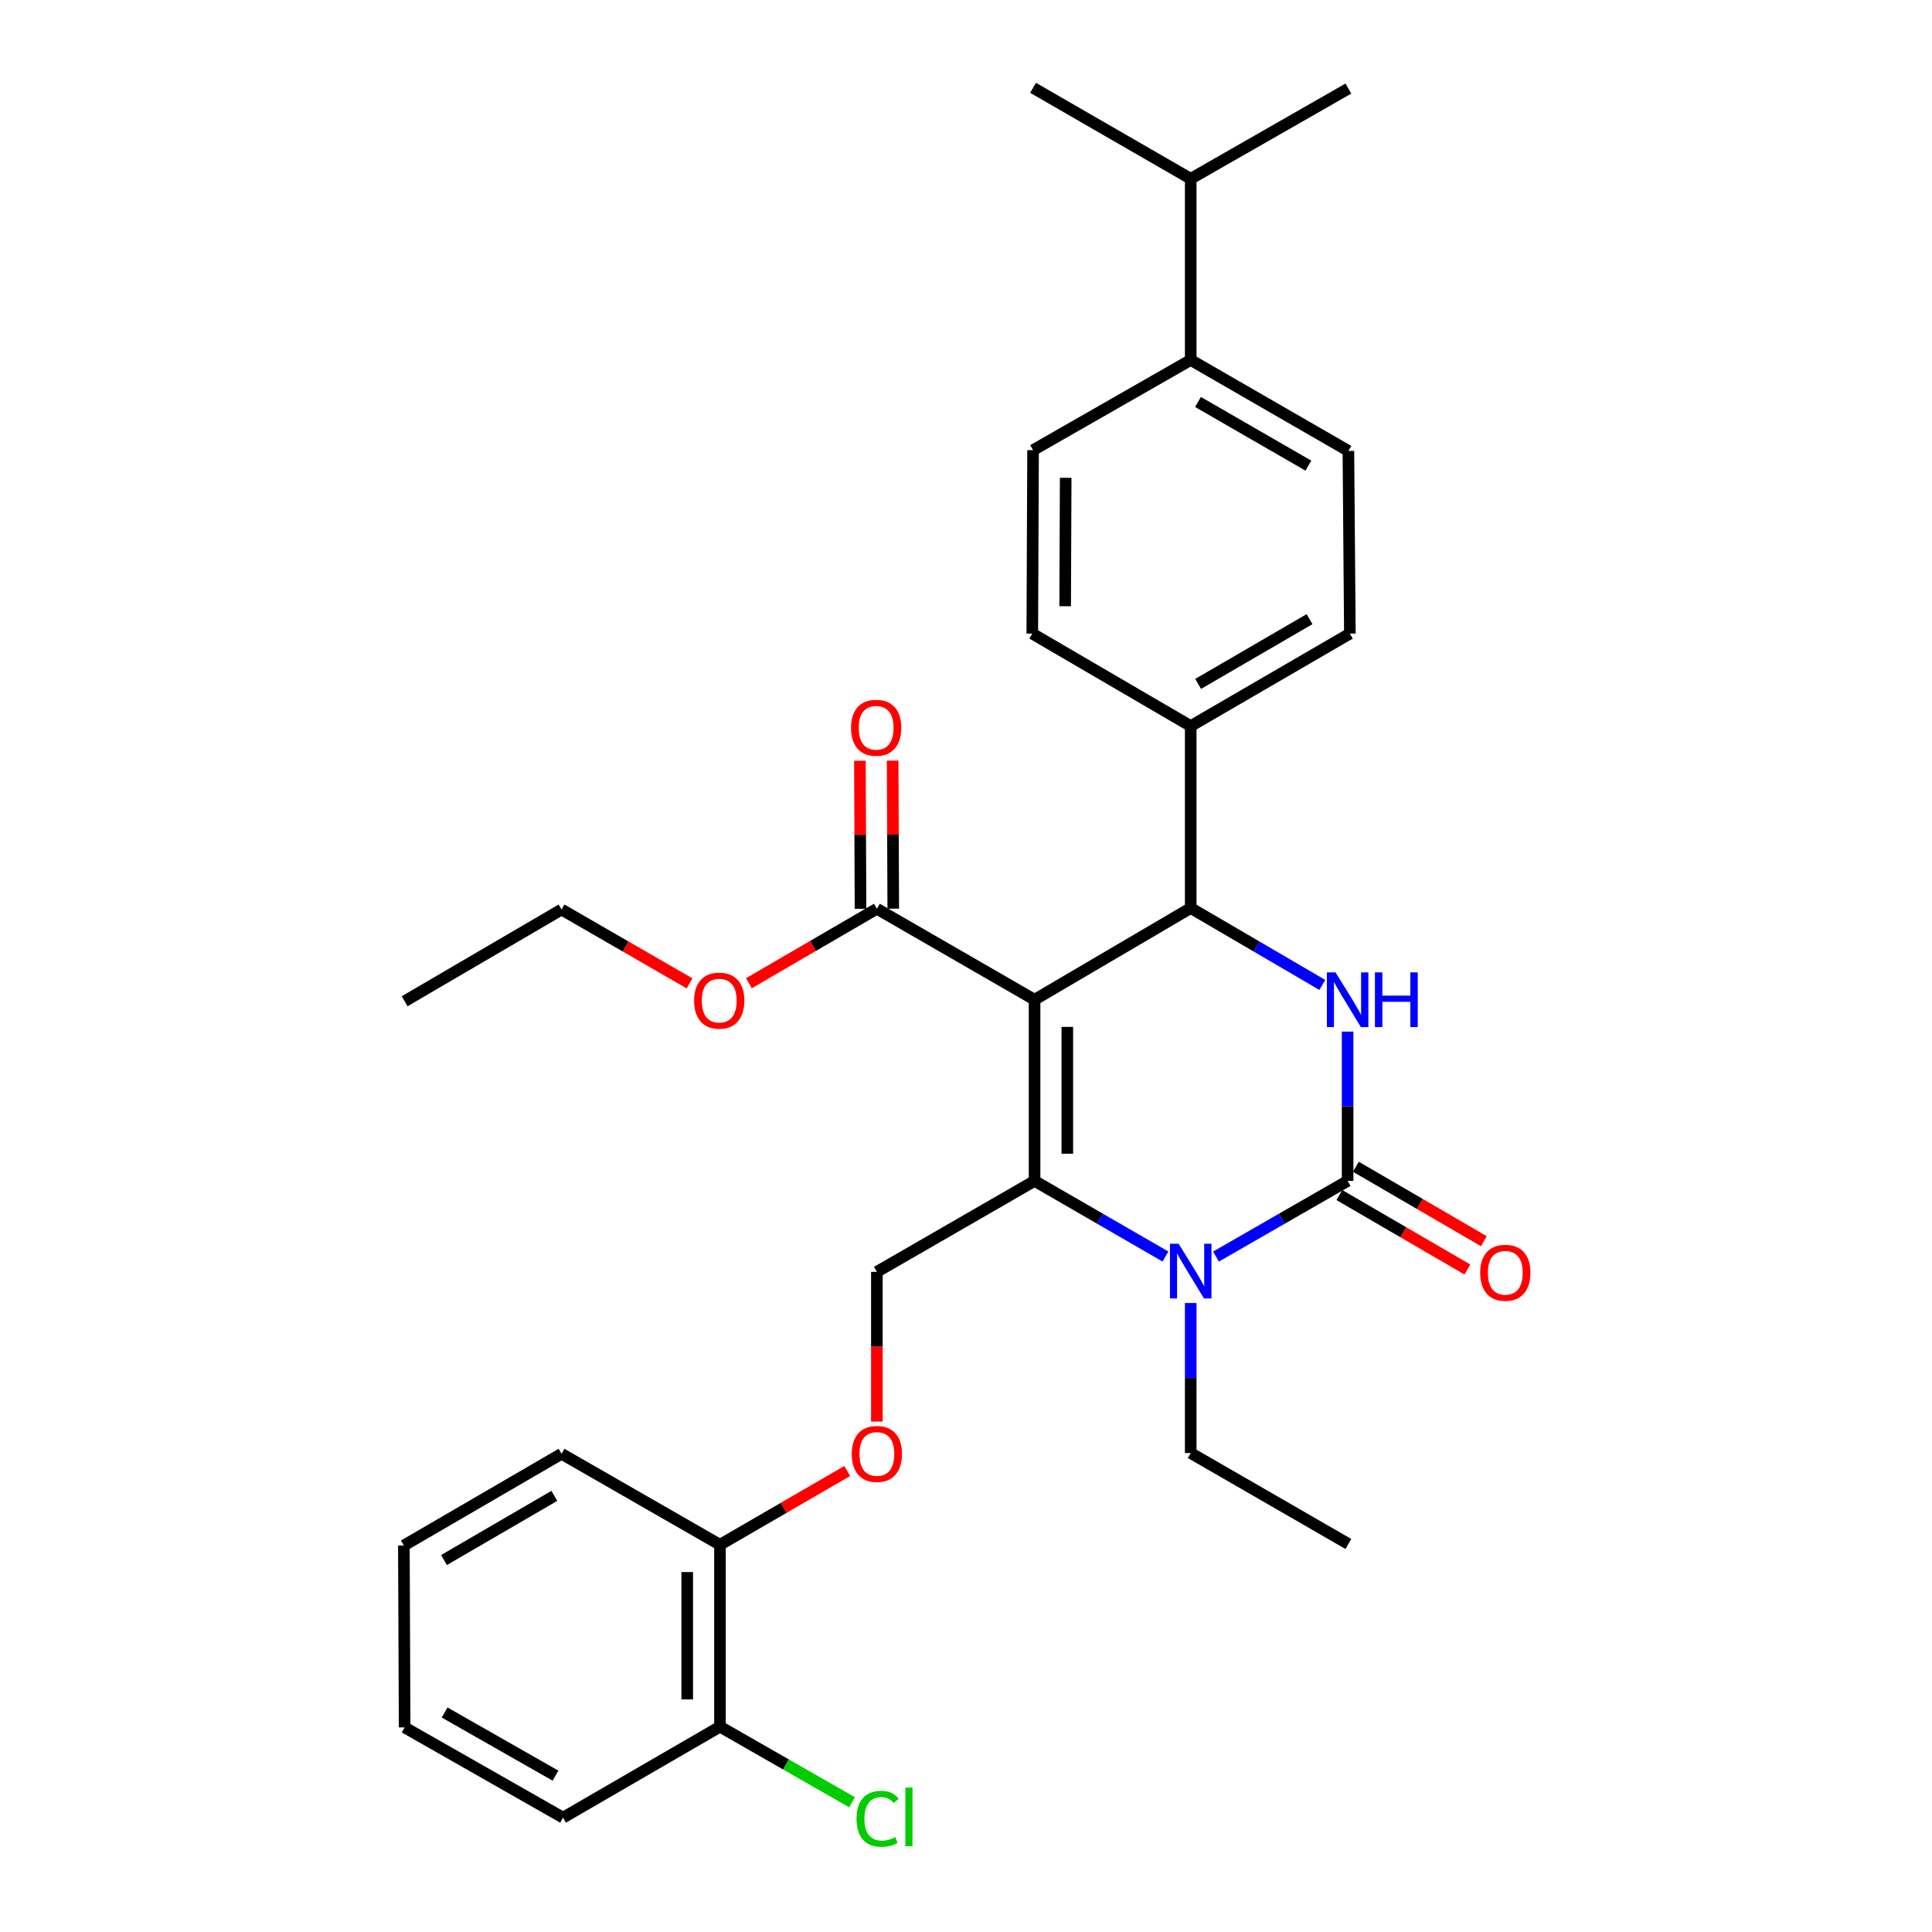 <?xml version='1.0' encoding='iso-8859-1'?>
<svg version='1.1' baseProfile='full'
              xmlns='http://www.w3.org/2000/svg'
                      xmlns:rdkit='http://www.rdkit.org/xml'
                      xmlns:xlink='http://www.w3.org/1999/xlink'
                  xml:space='preserve'
width='1000px' height='1000px' viewBox='0 0 1000 1000'>
<!-- END OF HEADER -->
<rect style='opacity:1.0;fill:#FFFFFF;stroke:none' width='1000' height='1000' x='0' y='0'> </rect>
<path class='bond-0' d='M 535.49,517.456 L 535.49,611.233' style='fill:none;fill-rule:evenodd;stroke:#000000;stroke-width:6px;stroke-linecap:butt;stroke-linejoin:miter;stroke-opacity:1' />
<path class='bond-0' d='M 552.441,531.522 L 552.441,597.166' style='fill:none;fill-rule:evenodd;stroke:#000000;stroke-width:6px;stroke-linecap:butt;stroke-linejoin:miter;stroke-opacity:1' />
<path class='bond-4' d='M 535.49,517.456 L 616.309,469.993' style='fill:none;fill-rule:evenodd;stroke:#000000;stroke-width:6px;stroke-linecap:butt;stroke-linejoin:miter;stroke-opacity:1' />
<path class='bond-5' d='M 535.49,517.456 L 453.871,470.37' style='fill:none;fill-rule:evenodd;stroke:#000000;stroke-width:6px;stroke-linecap:butt;stroke-linejoin:miter;stroke-opacity:1' />
<path class='bond-2' d='M 535.49,611.233 L 569.363,630.802' style='fill:none;fill-rule:evenodd;stroke:#000000;stroke-width:6px;stroke-linecap:butt;stroke-linejoin:miter;stroke-opacity:1' />
<path class='bond-2' d='M 569.363,630.802 L 603.236,650.37' style='fill:none;fill-rule:evenodd;stroke:#0000FF;stroke-width:6px;stroke-linecap:butt;stroke-linejoin:miter;stroke-opacity:1' />
<path class='bond-6' d='M 535.49,611.233 L 453.871,658.309' style='fill:none;fill-rule:evenodd;stroke:#000000;stroke-width:6px;stroke-linecap:butt;stroke-linejoin:miter;stroke-opacity:1' />
<path class='bond-1' d='M 697.523,611.233 L 697.523,572.596' style='fill:none;fill-rule:evenodd;stroke:#000000;stroke-width:6px;stroke-linecap:butt;stroke-linejoin:miter;stroke-opacity:1' />
<path class='bond-1' d='M 697.523,572.596 L 697.523,533.96' style='fill:none;fill-rule:evenodd;stroke:#0000FF;stroke-width:6px;stroke-linecap:butt;stroke-linejoin:miter;stroke-opacity:1' />
<path class='bond-8' d='M 693.262,618.559 L 726.391,637.828' style='fill:none;fill-rule:evenodd;stroke:#000000;stroke-width:6px;stroke-linecap:butt;stroke-linejoin:miter;stroke-opacity:1' />
<path class='bond-8' d='M 726.391,637.828 L 759.521,657.097' style='fill:none;fill-rule:evenodd;stroke:#FF0000;stroke-width:6px;stroke-linecap:butt;stroke-linejoin:miter;stroke-opacity:1' />
<path class='bond-8' d='M 701.785,603.906 L 734.914,623.175' style='fill:none;fill-rule:evenodd;stroke:#000000;stroke-width:6px;stroke-linecap:butt;stroke-linejoin:miter;stroke-opacity:1' />
<path class='bond-8' d='M 734.914,623.175 L 768.043,642.444' style='fill:none;fill-rule:evenodd;stroke:#FF0000;stroke-width:6px;stroke-linecap:butt;stroke-linejoin:miter;stroke-opacity:1' />
<path class='bond-31' d='M 697.523,611.233 L 663.457,630.817' style='fill:none;fill-rule:evenodd;stroke:#000000;stroke-width:6px;stroke-linecap:butt;stroke-linejoin:miter;stroke-opacity:1' />
<path class='bond-31' d='M 663.457,630.817 L 629.391,650.402' style='fill:none;fill-rule:evenodd;stroke:#0000FF;stroke-width:6px;stroke-linecap:butt;stroke-linejoin:miter;stroke-opacity:1' />
<path class='bond-18' d='M 616.309,674.437 L 616.309,713.262' style='fill:none;fill-rule:evenodd;stroke:#0000FF;stroke-width:6px;stroke-linecap:butt;stroke-linejoin:miter;stroke-opacity:1' />
<path class='bond-18' d='M 616.309,713.262 L 616.309,752.086' style='fill:none;fill-rule:evenodd;stroke:#000000;stroke-width:6px;stroke-linecap:butt;stroke-linejoin:miter;stroke-opacity:1' />
<path class='bond-3' d='M 684.432,509.805 L 650.37,489.899' style='fill:none;fill-rule:evenodd;stroke:#0000FF;stroke-width:6px;stroke-linecap:butt;stroke-linejoin:miter;stroke-opacity:1' />
<path class='bond-3' d='M 650.37,489.899 L 616.309,469.993' style='fill:none;fill-rule:evenodd;stroke:#000000;stroke-width:6px;stroke-linecap:butt;stroke-linejoin:miter;stroke-opacity:1' />
<path class='bond-7' d='M 616.309,469.993 L 616.309,375.821' style='fill:none;fill-rule:evenodd;stroke:#000000;stroke-width:6px;stroke-linecap:butt;stroke-linejoin:miter;stroke-opacity:1' />
<path class='bond-10' d='M 462.347,470.336 L 462.193,432.009' style='fill:none;fill-rule:evenodd;stroke:#000000;stroke-width:6px;stroke-linecap:butt;stroke-linejoin:miter;stroke-opacity:1' />
<path class='bond-10' d='M 462.193,432.009 L 462.039,393.682' style='fill:none;fill-rule:evenodd;stroke:#FF0000;stroke-width:6px;stroke-linecap:butt;stroke-linejoin:miter;stroke-opacity:1' />
<path class='bond-10' d='M 445.396,470.404 L 445.242,432.077' style='fill:none;fill-rule:evenodd;stroke:#000000;stroke-width:6px;stroke-linecap:butt;stroke-linejoin:miter;stroke-opacity:1' />
<path class='bond-10' d='M 445.242,432.077 L 445.088,393.75' style='fill:none;fill-rule:evenodd;stroke:#FF0000;stroke-width:6px;stroke-linecap:butt;stroke-linejoin:miter;stroke-opacity:1' />
<path class='bond-19' d='M 453.871,470.37 L 420.751,489.642' style='fill:none;fill-rule:evenodd;stroke:#000000;stroke-width:6px;stroke-linecap:butt;stroke-linejoin:miter;stroke-opacity:1' />
<path class='bond-19' d='M 420.751,489.642 L 387.631,508.913' style='fill:none;fill-rule:evenodd;stroke:#FF0000;stroke-width:6px;stroke-linecap:butt;stroke-linejoin:miter;stroke-opacity:1' />
<path class='bond-9' d='M 453.871,658.309 L 453.871,697.058' style='fill:none;fill-rule:evenodd;stroke:#000000;stroke-width:6px;stroke-linecap:butt;stroke-linejoin:miter;stroke-opacity:1' />
<path class='bond-9' d='M 453.871,697.058 L 453.871,735.807' style='fill:none;fill-rule:evenodd;stroke:#FF0000;stroke-width:6px;stroke-linecap:butt;stroke-linejoin:miter;stroke-opacity:1' />
<path class='bond-14' d='M 616.309,375.821 L 698.691,327.953' style='fill:none;fill-rule:evenodd;stroke:#000000;stroke-width:6px;stroke-linecap:butt;stroke-linejoin:miter;stroke-opacity:1' />
<path class='bond-14' d='M 620.15,353.984 L 677.818,320.476' style='fill:none;fill-rule:evenodd;stroke:#000000;stroke-width:6px;stroke-linecap:butt;stroke-linejoin:miter;stroke-opacity:1' />
<path class='bond-15' d='M 616.309,375.821 L 534.313,327.953' style='fill:none;fill-rule:evenodd;stroke:#000000;stroke-width:6px;stroke-linecap:butt;stroke-linejoin:miter;stroke-opacity:1' />
<path class='bond-12' d='M 438.524,761.379 L 405.591,780.474' style='fill:none;fill-rule:evenodd;stroke:#FF0000;stroke-width:6px;stroke-linecap:butt;stroke-linejoin:miter;stroke-opacity:1' />
<path class='bond-12' d='M 405.591,780.474 L 372.657,799.568' style='fill:none;fill-rule:evenodd;stroke:#000000;stroke-width:6px;stroke-linecap:butt;stroke-linejoin:miter;stroke-opacity:1' />
<path class='bond-11' d='M 616.309,186.318 L 697.928,233.394' style='fill:none;fill-rule:evenodd;stroke:#000000;stroke-width:6px;stroke-linecap:butt;stroke-linejoin:miter;stroke-opacity:1' />
<path class='bond-11' d='M 620.083,208.063 L 677.216,241.016' style='fill:none;fill-rule:evenodd;stroke:#000000;stroke-width:6px;stroke-linecap:butt;stroke-linejoin:miter;stroke-opacity:1' />
<path class='bond-21' d='M 616.309,186.318 L 616.309,92.531' style='fill:none;fill-rule:evenodd;stroke:#000000;stroke-width:6px;stroke-linecap:butt;stroke-linejoin:miter;stroke-opacity:1' />
<path class='bond-32' d='M 616.309,186.318 L 534.709,232.999' style='fill:none;fill-rule:evenodd;stroke:#000000;stroke-width:6px;stroke-linecap:butt;stroke-linejoin:miter;stroke-opacity:1' />
<path class='bond-13' d='M 372.657,799.568 L 372.657,893.731' style='fill:none;fill-rule:evenodd;stroke:#000000;stroke-width:6px;stroke-linecap:butt;stroke-linejoin:miter;stroke-opacity:1' />
<path class='bond-13' d='M 355.706,813.692 L 355.706,879.606' style='fill:none;fill-rule:evenodd;stroke:#000000;stroke-width:6px;stroke-linecap:butt;stroke-linejoin:miter;stroke-opacity:1' />
<path class='bond-22' d='M 372.657,799.568 L 290.652,752.482' style='fill:none;fill-rule:evenodd;stroke:#000000;stroke-width:6px;stroke-linecap:butt;stroke-linejoin:miter;stroke-opacity:1' />
<path class='bond-20' d='M 372.657,893.731 L 406.827,913.28' style='fill:none;fill-rule:evenodd;stroke:#000000;stroke-width:6px;stroke-linecap:butt;stroke-linejoin:miter;stroke-opacity:1' />
<path class='bond-20' d='M 406.827,913.28 L 440.996,932.829' style='fill:none;fill-rule:evenodd;stroke:#00CC00;stroke-width:6px;stroke-linecap:butt;stroke-linejoin:miter;stroke-opacity:1' />
<path class='bond-23' d='M 372.657,893.731 L 291.433,940.808' style='fill:none;fill-rule:evenodd;stroke:#000000;stroke-width:6px;stroke-linecap:butt;stroke-linejoin:miter;stroke-opacity:1' />
<path class='bond-17' d='M 698.691,327.953 L 697.928,233.394' style='fill:none;fill-rule:evenodd;stroke:#000000;stroke-width:6px;stroke-linecap:butt;stroke-linejoin:miter;stroke-opacity:1' />
<path class='bond-16' d='M 534.313,327.953 L 534.709,232.999' style='fill:none;fill-rule:evenodd;stroke:#000000;stroke-width:6px;stroke-linecap:butt;stroke-linejoin:miter;stroke-opacity:1' />
<path class='bond-16' d='M 551.323,313.78 L 551.6,247.312' style='fill:none;fill-rule:evenodd;stroke:#000000;stroke-width:6px;stroke-linecap:butt;stroke-linejoin:miter;stroke-opacity:1' />
<path class='bond-27' d='M 616.309,752.086 L 697.928,799.163' style='fill:none;fill-rule:evenodd;stroke:#000000;stroke-width:6px;stroke-linecap:butt;stroke-linejoin:miter;stroke-opacity:1' />
<path class='bond-24' d='M 356.915,508.993 L 323.783,489.879' style='fill:none;fill-rule:evenodd;stroke:#FF0000;stroke-width:6px;stroke-linecap:butt;stroke-linejoin:miter;stroke-opacity:1' />
<path class='bond-24' d='M 323.783,489.879 L 290.652,470.765' style='fill:none;fill-rule:evenodd;stroke:#000000;stroke-width:6px;stroke-linecap:butt;stroke-linejoin:miter;stroke-opacity:1' />
<path class='bond-25' d='M 616.309,92.531 L 697.928,45.841' style='fill:none;fill-rule:evenodd;stroke:#000000;stroke-width:6px;stroke-linecap:butt;stroke-linejoin:miter;stroke-opacity:1' />
<path class='bond-26' d='M 616.309,92.531 L 534.709,45.455' style='fill:none;fill-rule:evenodd;stroke:#000000;stroke-width:6px;stroke-linecap:butt;stroke-linejoin:miter;stroke-opacity:1' />
<path class='bond-30' d='M 290.652,752.482 L 209.042,799.945' style='fill:none;fill-rule:evenodd;stroke:#000000;stroke-width:6px;stroke-linecap:butt;stroke-linejoin:miter;stroke-opacity:1' />
<path class='bond-30' d='M 286.932,774.254 L 229.805,807.478' style='fill:none;fill-rule:evenodd;stroke:#000000;stroke-width:6px;stroke-linecap:butt;stroke-linejoin:miter;stroke-opacity:1' />
<path class='bond-29' d='M 291.433,940.808 L 209.438,894.107' style='fill:none;fill-rule:evenodd;stroke:#000000;stroke-width:6px;stroke-linecap:butt;stroke-linejoin:miter;stroke-opacity:1' />
<path class='bond-29' d='M 287.523,919.073 L 230.126,886.383' style='fill:none;fill-rule:evenodd;stroke:#000000;stroke-width:6px;stroke-linecap:butt;stroke-linejoin:miter;stroke-opacity:1' />
<path class='bond-28' d='M 290.652,470.765 L 209.438,518.247' style='fill:none;fill-rule:evenodd;stroke:#000000;stroke-width:6px;stroke-linecap:butt;stroke-linejoin:miter;stroke-opacity:1' />
<path class='bond-33' d='M 209.438,894.107 L 209.042,799.945' style='fill:none;fill-rule:evenodd;stroke:#000000;stroke-width:6px;stroke-linecap:butt;stroke-linejoin:miter;stroke-opacity:1' />
<path  class='atom-3' d='M 610.049 643.763
L 619.329 658.763
Q 620.249 660.243, 621.729 662.923
Q 623.209 665.603, 623.289 665.763
L 623.289 643.763
L 627.049 643.763
L 627.049 672.083
L 623.169 672.083
L 613.209 655.683
Q 612.049 653.763, 610.809 651.563
Q 609.609 649.363, 609.249 648.683
L 609.249 672.083
L 605.569 672.083
L 605.569 643.763
L 610.049 643.763
' fill='#0000FF'/>
<path  class='atom-4' d='M 691.263 503.296
L 700.543 518.296
Q 701.463 519.776, 702.943 522.456
Q 704.423 525.136, 704.503 525.296
L 704.503 503.296
L 708.263 503.296
L 708.263 531.616
L 704.383 531.616
L 694.423 515.216
Q 693.263 513.296, 692.023 511.096
Q 690.823 508.896, 690.463 508.216
L 690.463 531.616
L 686.783 531.616
L 686.783 503.296
L 691.263 503.296
' fill='#0000FF'/>
<path  class='atom-4' d='M 711.663 503.296
L 715.503 503.296
L 715.503 515.336
L 729.983 515.336
L 729.983 503.296
L 733.823 503.296
L 733.823 531.616
L 729.983 531.616
L 729.983 518.536
L 715.503 518.536
L 715.503 531.616
L 711.663 531.616
L 711.663 503.296
' fill='#0000FF'/>
<path  class='atom-9' d='M 766.143 658.785
Q 766.143 651.985, 769.503 648.185
Q 772.863 644.385, 779.143 644.385
Q 785.423 644.385, 788.783 648.185
Q 792.143 651.985, 792.143 658.785
Q 792.143 665.665, 788.743 669.585
Q 785.343 673.465, 779.143 673.465
Q 772.903 673.465, 769.503 669.585
Q 766.143 665.705, 766.143 658.785
M 779.143 670.265
Q 783.463 670.265, 785.783 667.385
Q 788.143 664.465, 788.143 658.785
Q 788.143 653.225, 785.783 650.425
Q 783.463 647.585, 779.143 647.585
Q 774.823 647.585, 772.463 650.385
Q 770.143 653.185, 770.143 658.785
Q 770.143 664.505, 772.463 667.385
Q 774.823 670.265, 779.143 670.265
' fill='#FF0000'/>
<path  class='atom-10' d='M 440.871 752.562
Q 440.871 745.762, 444.231 741.962
Q 447.591 738.162, 453.871 738.162
Q 460.151 738.162, 463.511 741.962
Q 466.871 745.762, 466.871 752.562
Q 466.871 759.442, 463.471 763.362
Q 460.071 767.242, 453.871 767.242
Q 447.631 767.242, 444.231 763.362
Q 440.871 759.482, 440.871 752.562
M 453.871 764.042
Q 458.191 764.042, 460.511 761.162
Q 462.871 758.242, 462.871 752.562
Q 462.871 747.002, 460.511 744.202
Q 458.191 741.362, 453.871 741.362
Q 449.551 741.362, 447.191 744.162
Q 444.871 746.962, 444.871 752.562
Q 444.871 758.282, 447.191 761.162
Q 449.551 764.042, 453.871 764.042
' fill='#FF0000'/>
<path  class='atom-11' d='M 440.495 376.692
Q 440.495 369.892, 443.855 366.092
Q 447.215 362.292, 453.495 362.292
Q 459.775 362.292, 463.135 366.092
Q 466.495 369.892, 466.495 376.692
Q 466.495 383.572, 463.095 387.492
Q 459.695 391.372, 453.495 391.372
Q 447.255 391.372, 443.855 387.492
Q 440.495 383.612, 440.495 376.692
M 453.495 388.172
Q 457.815 388.172, 460.135 385.292
Q 462.495 382.372, 462.495 376.692
Q 462.495 371.132, 460.135 368.332
Q 457.815 365.492, 453.495 365.492
Q 449.175 365.492, 446.815 368.292
Q 444.495 371.092, 444.495 376.692
Q 444.495 382.412, 446.815 385.292
Q 449.175 388.172, 453.495 388.172
' fill='#FF0000'/>
<path  class='atom-20' d='M 359.271 517.931
Q 359.271 511.131, 362.631 507.331
Q 365.991 503.531, 372.271 503.531
Q 378.551 503.531, 381.911 507.331
Q 385.271 511.131, 385.271 517.931
Q 385.271 524.811, 381.871 528.731
Q 378.471 532.611, 372.271 532.611
Q 366.031 532.611, 362.631 528.731
Q 359.271 524.851, 359.271 517.931
M 372.271 529.411
Q 376.591 529.411, 378.911 526.531
Q 381.271 523.611, 381.271 517.931
Q 381.271 512.371, 378.911 509.571
Q 376.591 506.731, 372.271 506.731
Q 367.951 506.731, 365.591 509.531
Q 363.271 512.331, 363.271 517.931
Q 363.271 523.651, 365.591 526.531
Q 367.951 529.411, 372.271 529.411
' fill='#FF0000'/>
<path  class='atom-21' d='M 443.347 941.401
Q 443.347 934.361, 446.627 930.681
Q 449.947 926.961, 456.227 926.961
Q 462.067 926.961, 465.187 931.081
L 462.547 933.241
Q 460.267 930.241, 456.227 930.241
Q 451.947 930.241, 449.667 933.121
Q 447.427 935.961, 447.427 941.401
Q 447.427 947.001, 449.747 949.881
Q 452.107 952.761, 456.667 952.761
Q 459.787 952.761, 463.427 950.881
L 464.547 953.881
Q 463.067 954.841, 460.827 955.401
Q 458.587 955.961, 456.107 955.961
Q 449.947 955.961, 446.627 952.201
Q 443.347 948.441, 443.347 941.401
' fill='#00CC00'/>
<path  class='atom-21' d='M 468.627 925.241
L 472.307 925.241
L 472.307 955.601
L 468.627 955.601
L 468.627 925.241
' fill='#00CC00'/>
</svg>
